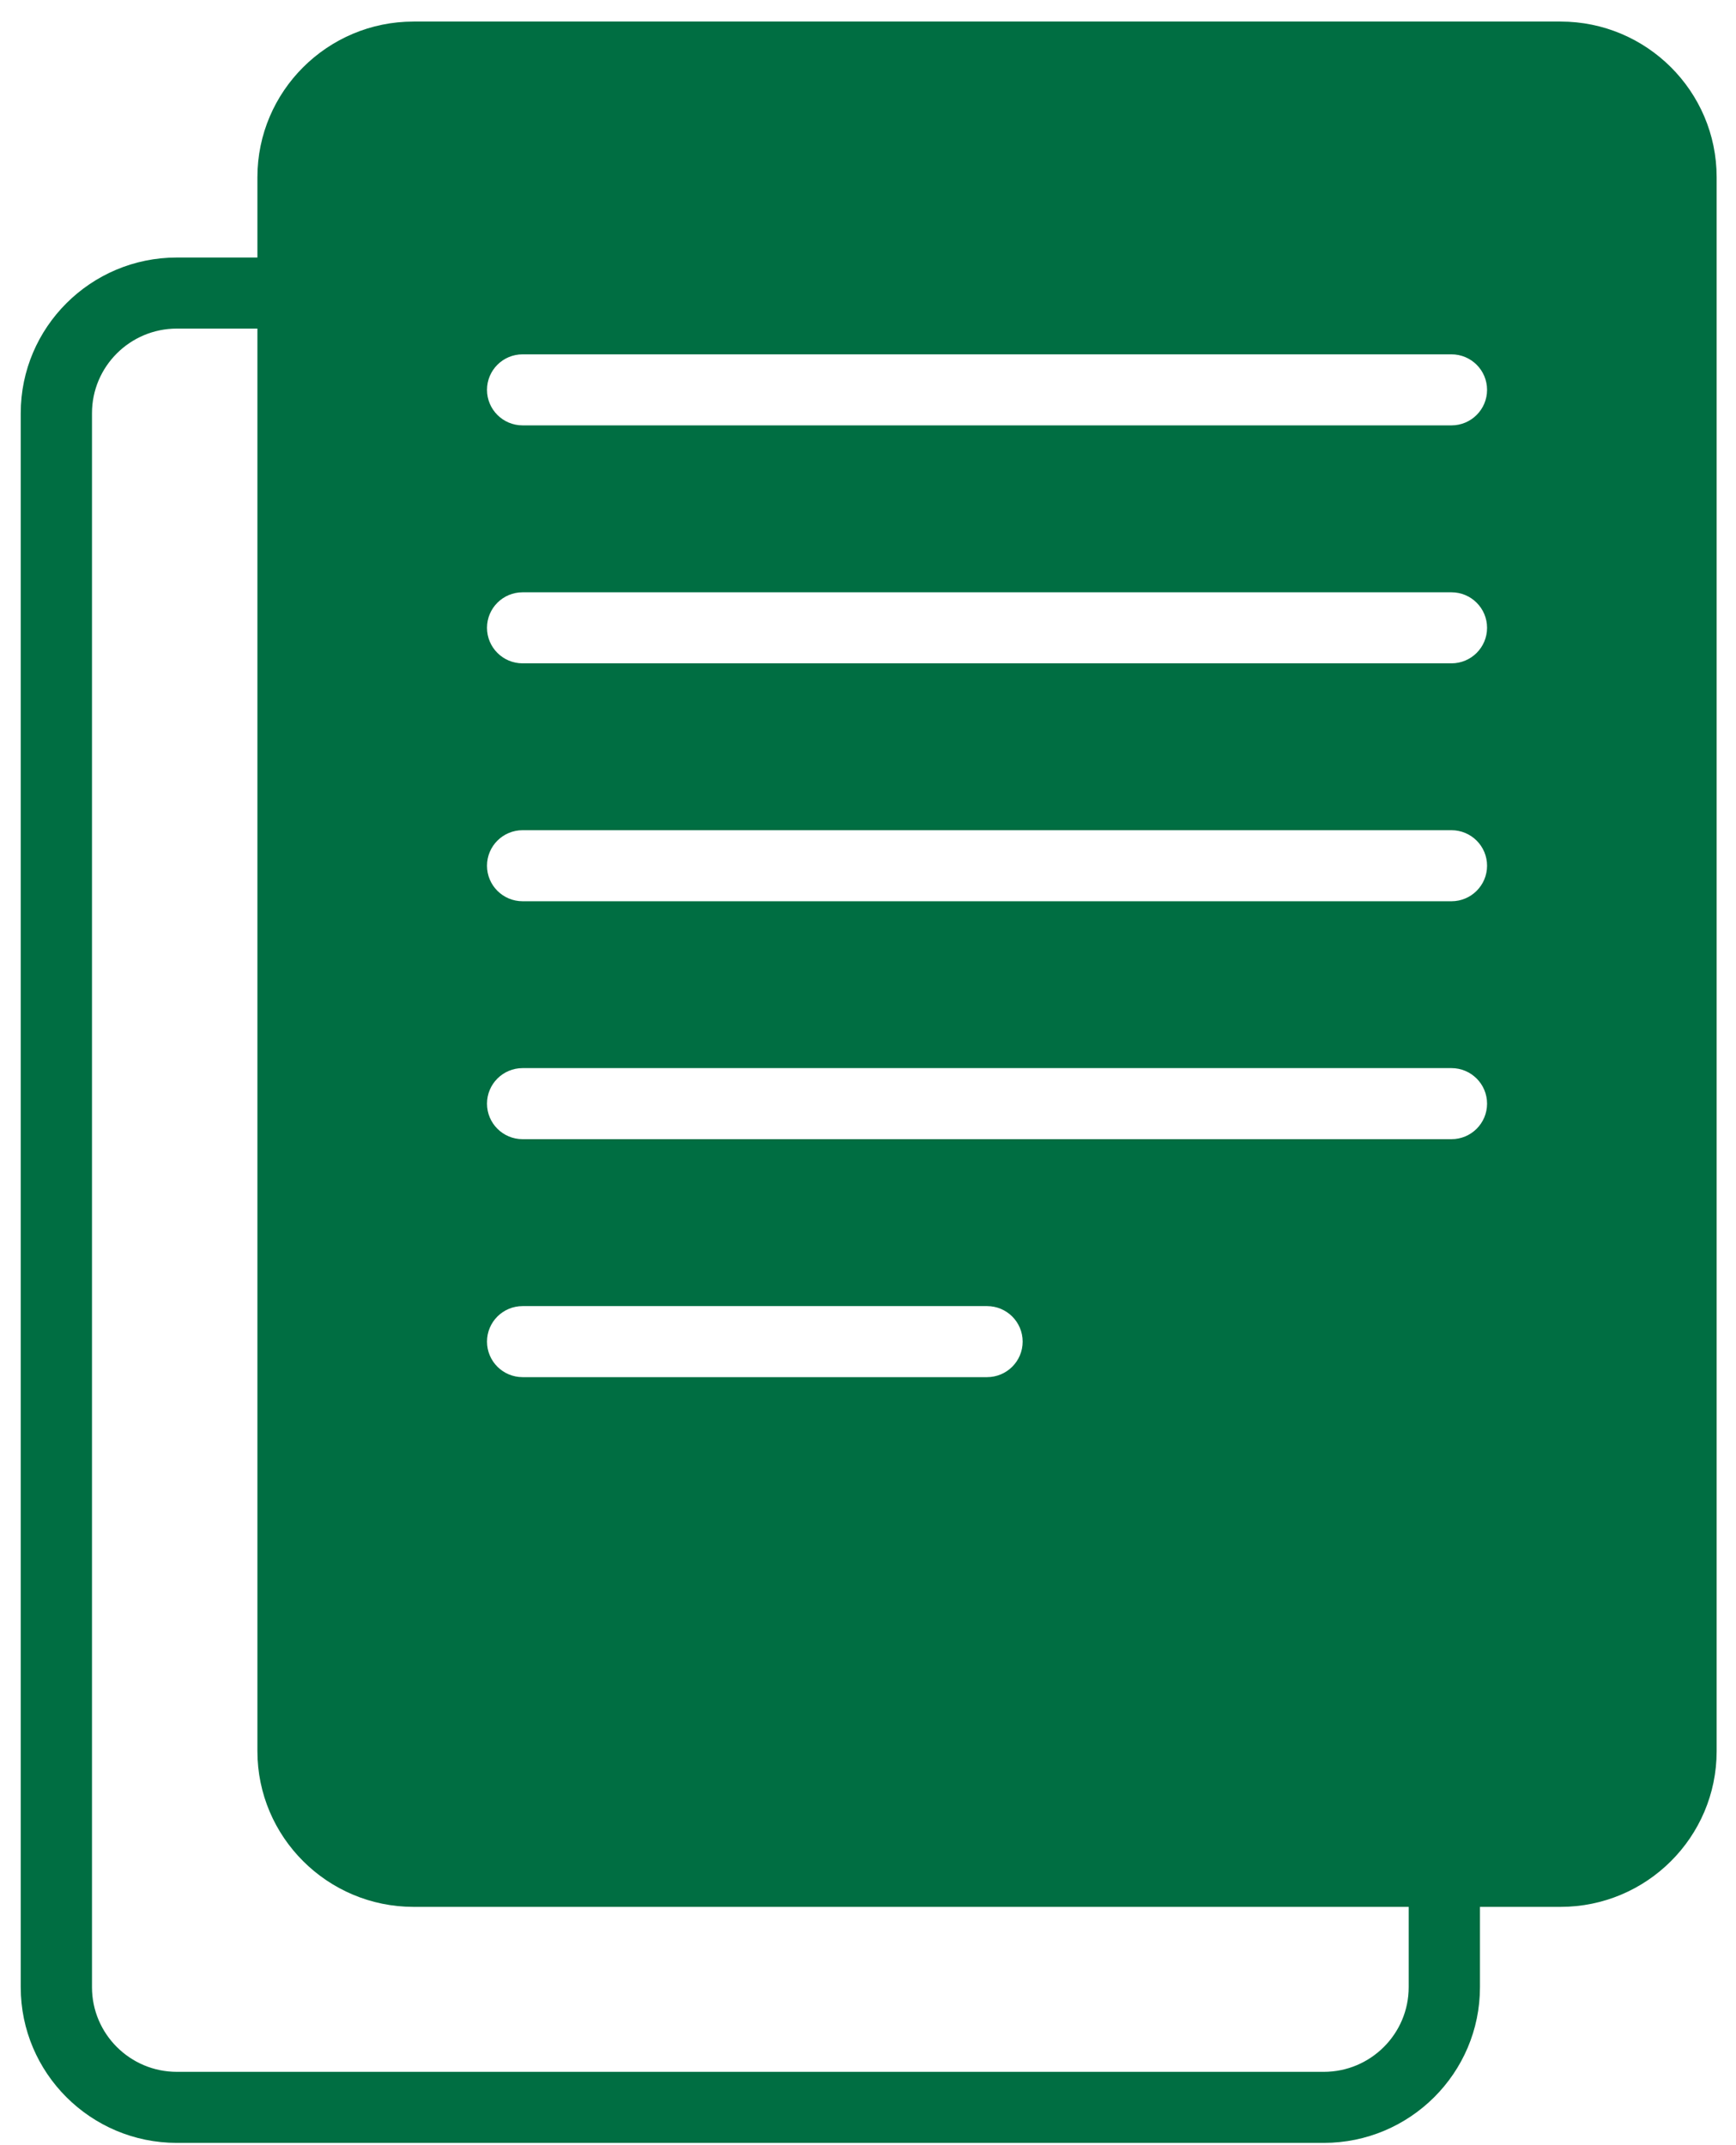 <svg 
 xmlns="http://www.w3.org/2000/svg"
 xmlns:xlink="http://www.w3.org/1999/xlink"
 width="68px" height="84px">
<path fill-rule="evenodd"  fill="#006e42"
 d="M61.127,0.844 L16.200,0.844 C12.828,0.844 10.083,3.577 10.083,6.938 L10.083,10.084 L6.926,10.084 C3.554,10.084 0.812,12.819 0.812,16.180 L0.812,77.815 C0.812,81.176 3.554,83.911 6.926,83.911 L51.854,83.911 C55.226,83.911 57.971,81.176 57.971,77.815 L57.971,74.669 L61.127,74.669 C64.500,74.669 67.242,71.935 67.242,68.574 L67.242,6.938 C67.242,3.577 64.500,0.844 61.127,0.844 ZM55.179,77.815 C55.179,79.642 53.688,81.129 51.854,81.129 L6.926,81.129 C5.094,81.129 3.603,79.642 3.603,77.815 L3.603,16.180 C3.603,14.353 5.094,12.867 6.926,12.867 L10.083,12.867 L10.083,68.574 C10.083,71.935 12.828,74.669 16.200,74.669 L55.179,74.669 L55.179,77.815 ZM19.076,52.535 C19.076,51.766 19.700,51.144 20.472,51.144 L38.662,51.144 C39.434,51.144 40.058,51.766 40.058,52.535 C40.058,53.304 39.434,53.926 38.662,53.926 L20.472,53.926 C19.700,53.926 19.076,53.304 19.076,52.535 ZM56.853,44.608 L20.472,44.608 C19.700,44.608 19.076,43.986 19.076,43.217 C19.076,42.448 19.700,41.825 20.472,41.825 L56.853,41.825 C57.625,41.825 58.249,42.448 58.249,43.217 C58.249,43.986 57.625,44.608 56.853,44.608 ZM56.853,35.291 L20.472,35.291 C19.700,35.291 19.076,34.669 19.076,33.900 C19.076,33.131 19.700,32.509 20.472,32.509 L56.853,32.509 C57.625,32.509 58.249,33.131 58.249,33.900 C58.249,34.669 57.625,35.291 56.853,35.291 ZM56.853,25.975 L20.472,25.975 C19.700,25.975 19.076,25.352 19.076,24.584 C19.076,23.815 19.700,23.193 20.472,23.193 L56.853,23.193 C57.625,23.193 58.249,23.815 58.249,24.584 C58.249,25.352 57.625,25.975 56.853,25.975 ZM56.853,16.657 L20.472,16.657 C19.700,16.657 19.076,16.034 19.076,15.266 C19.076,14.497 19.700,13.875 20.472,13.875 L56.853,13.875 C57.625,13.875 58.249,14.497 58.249,15.266 C58.249,16.034 57.625,16.657 56.853,16.657 Z"/>
</svg>